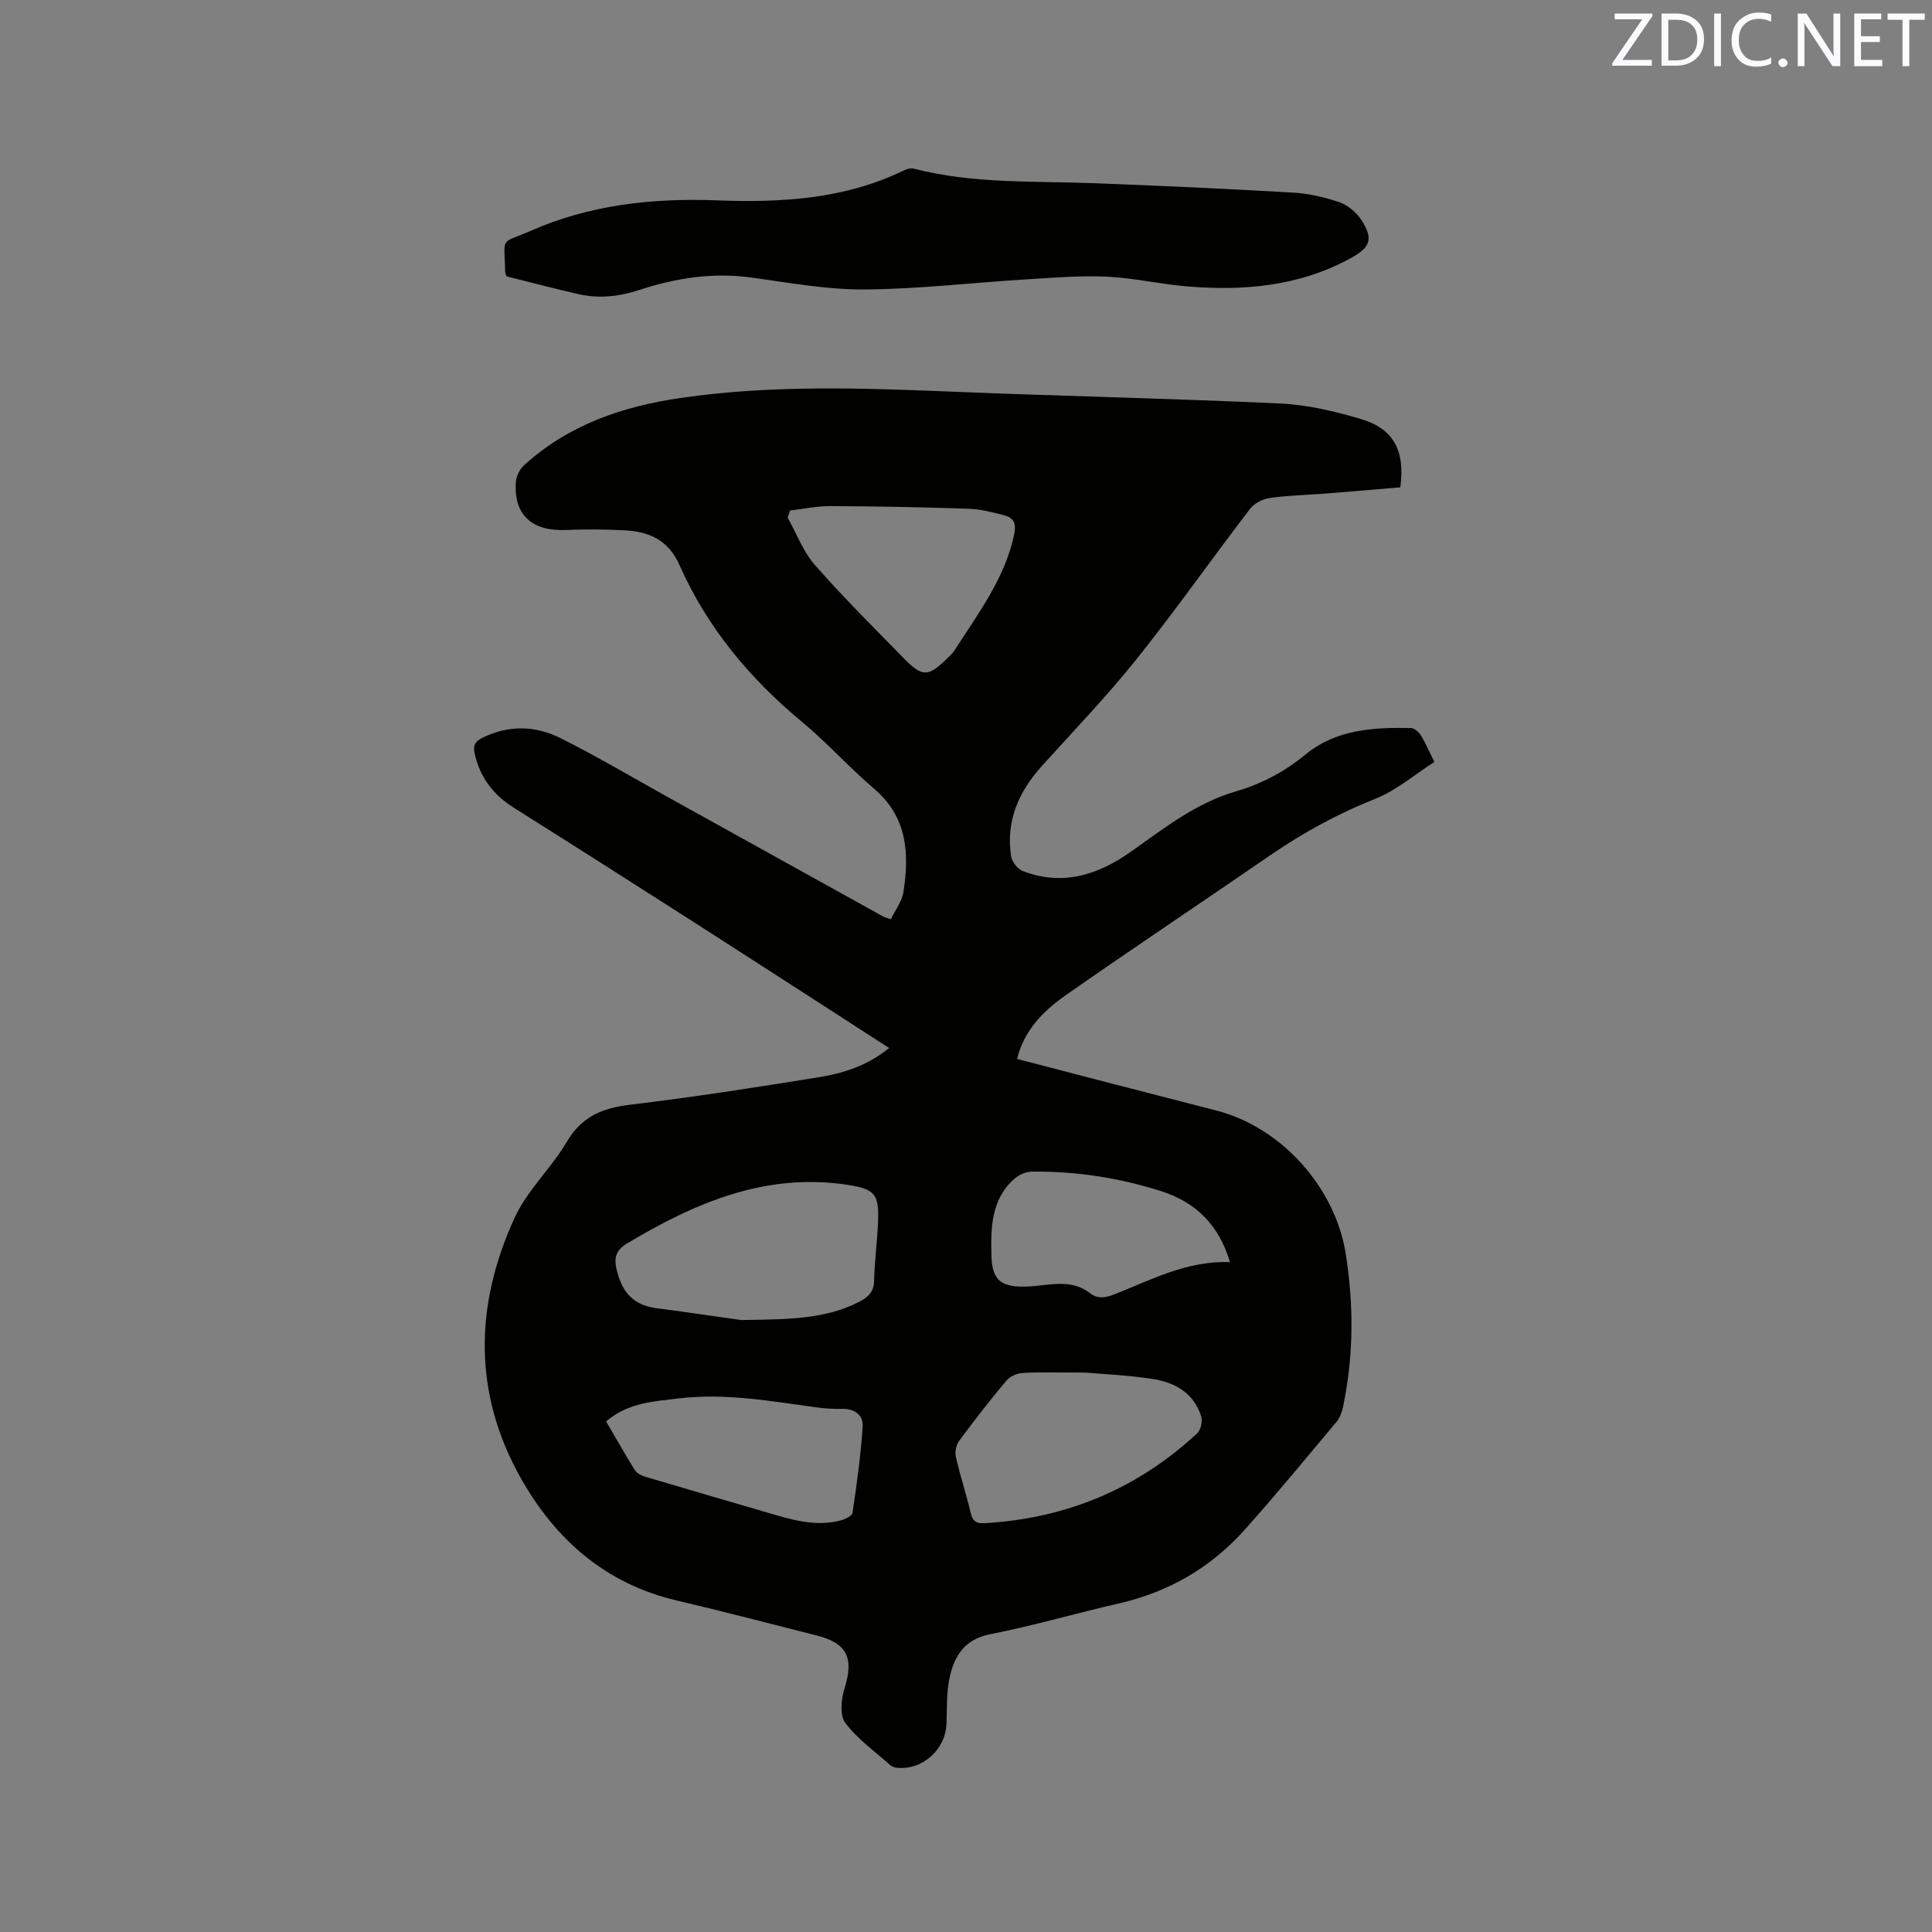 <svg enable-background="new 0 0 400 400" viewBox="0 0 400 400" xmlns="http://www.w3.org/2000/svg"><rect x="0" y="0" width="400" height="400" fill="#808080" stroke="none"/><path d="m184.08 216.98c-13.62-8.79-26.86-17.37-40.14-25.88-12.49-8-25-15.96-37.55-23.86-4.26-2.68-7.01-6.27-8.12-11.23-.39-1.74.16-2.53 1.56-3.23 5.43-2.72 11.02-2.57 16.24.05 7.66 3.84 15.04 8.23 22.54 12.39 14.72 8.17 29.45 16.34 44.18 24.5.36.2.77.29 1.65.6.91-1.89 2.3-3.67 2.6-5.61 1.25-7.99.84-15.53-6.06-21.41-5.16-4.39-9.71-9.51-14.92-13.83-10.85-9-19.66-19.57-25.37-32.46-2.35-5.3-6.38-6.97-11.5-7.22-4.01-.2-8.03-.23-12.04-.06-7.06.29-10.84-3.18-10.34-9.97.09-1.2.8-2.63 1.69-3.44 9.2-8.35 20.28-12.16 32.44-13.93 18.8-2.74 37.59-2.05 56.44-1.29 22.55.92 45.12 1.39 67.66 2.44 5.63.26 11.32 1.61 16.75 3.22 6.77 2.02 9.14 6.55 8.13 14.14-5.03.42-10.16.86-15.29 1.27-3.91.31-7.85.38-11.72.93-1.47.21-3.23 1.11-4.12 2.27-7.91 10.34-15.4 21-23.53 31.16-6.15 7.68-13.01 14.8-19.6 22.12-4.78 5.31-7.41 11.35-6.34 18.57.17 1.15 1.33 2.68 2.39 3.1 8.22 3.2 15.62.84 22.42-3.98 6.84-4.84 13.5-10.09 21.65-12.46 5.5-1.6 10.21-4.13 14.61-7.74 6.29-5.15 14-5.56 21.72-5.41.71.01 1.63.83 2.06 1.52.95 1.51 1.64 3.18 2.8 5.51-4.09 2.61-7.87 5.89-12.27 7.64-7.75 3.08-14.91 7-21.75 11.7-14.05 9.67-28.25 19.12-42.22 28.89-4.57 3.2-8.64 7.14-10.16 13.25 6.62 1.72 13.05 3.4 19.49 5.07 7.28 1.88 14.56 3.75 21.83 5.63 13.48 3.49 24.58 15.95 26.74 29.7 1.67 10.59 1.63 21.11-.56 31.6-.23 1.09-.64 2.28-1.34 3.11-6.26 7.48-12.47 15.01-18.96 22.29-7.02 7.88-15.77 12.97-26.14 15.34-8.88 2.02-17.63 4.61-26.56 6.35-5.34 1.04-7.47 4.47-8.45 8.95-.67 3.06-.56 6.3-.65 9.47-.16 5.46-4.92 9.79-10.34 9.25-.49-.05-1.03-.3-1.4-.62-3.16-2.83-6.74-5.35-9.23-8.69-1.17-1.57-.84-4.91-.15-7.12 1.97-6.3.57-9.35-5.76-10.96-9.65-2.44-19.27-4.97-28.96-7.24-14.7-3.45-25.09-12.56-32.27-25.28-9.96-17.63-9.6-35.97-1.28-54.03 2.61-5.67 7.57-10.21 10.78-15.67 3.08-5.24 7.37-6.98 13.1-7.67 13.03-1.56 26.02-3.58 38.98-5.68 5.15-.83 10.13-2.38 14.64-6.06zm-30.63 56.32c9.63-.15 17.37-.11 24.52-3.82 1.81-.94 2.96-2.05 3.01-4.35.08-4.02.64-8.03.8-12.05.24-5.79-.56-6.89-6.3-7.77-16.93-2.59-31.54 3.7-45.6 12.1-2.81 1.68-2.81 3.5-1.93 6.5 1.3 4.39 3.86 6.42 8.16 6.97 6.4.83 12.78 1.78 17.34 2.42zm71.37 10.88c-5.4 0-9.22-.12-13.02.07-1.18.06-2.67.69-3.41 1.57-3.4 4.05-6.66 8.23-9.8 12.48-.63.85-.92 2.32-.68 3.36.89 3.91 2.16 7.74 3.08 11.64.41 1.72 1.22 2.15 2.87 2.06 16.89-.99 31.63-7.09 44.03-18.64.74-.69 1.11-2.5.79-3.51-1.51-4.79-5.41-6.99-9.98-7.7-5.11-.79-10.3-1.01-13.88-1.33zm-61.25-178.48c-.16.49-.33.99-.49 1.48 1.84 3.29 3.19 7.01 5.62 9.78 5.93 6.74 12.31 13.1 18.6 19.51 3.65 3.72 4.91 3.63 8.68-.02.61-.59 1.25-1.18 1.7-1.88 4.82-7.54 10.29-14.71 12.27-23.77.49-2.26.07-3.56-1.98-4.1-2.44-.64-4.95-1.29-7.44-1.37-9.51-.32-19.03-.51-28.55-.55-2.8-.02-5.61.59-8.41.92zm-38.08 188.59c2.03 3.47 3.9 6.78 5.9 10.01.39.63 1.23 1.15 1.96 1.37 8.39 2.5 16.8 4.93 25.2 7.4 5.08 1.49 10.16 3.13 15.53 1.71.92-.24 2.34-.94 2.43-1.59.87-5.93 1.71-11.88 2.1-17.85.15-2.32-1.64-3.72-4.26-3.65-1.79.05-3.6-.08-5.38-.32-9.41-1.27-18.75-2.99-28.36-1.85-5.28.63-10.54.86-15.12 4.77zm129.17-32.99c-2.38-7.95-7.32-12.5-14.42-14.74-8.63-2.72-17.51-4.09-26.57-3.99-1.22.01-2.67.63-3.6 1.44-4.94 4.3-4.96 10.37-4.8 16.08.14 5.21 2.28 6.5 7.52 6.27 4.35-.19 8.86-1.73 12.87 1.37 1.72 1.33 3.38.92 5.29.16 7.54-2.99 14.84-6.89 23.71-6.59z" fill="#010100"/><path d="m104.89 57.22c-.22-.63-.29-.73-.29-.83-.17-7.72-1.19-5.75 5.16-8.55 12.25-5.42 25.26-6.86 38.54-6.36 13.34.51 26.49-.21 38.81-6.18.62-.3 1.46-.55 2.09-.38 12.26 3.17 24.81 2.54 37.28 3.01 13.75.52 27.51 1.15 41.25 1.95 3.24.19 6.53.94 9.6 2 1.74.6 3.5 2.09 4.52 3.66 2.57 3.94 1.88 5.67-2.2 7.91-10.65 5.84-22.15 6.82-33.94 5.84-5.58-.46-11.11-1.78-16.7-2.02-5.69-.24-11.42.26-17.12.61-11 .68-21.99 1.99-32.98 2.05-7.78.04-15.59-1.41-23.35-2.47-7.97-1.09-15.68.1-23.15 2.56-4.3 1.41-8.45 1.85-12.77.85-5.05-1.16-10.05-2.47-14.75-3.65z" fill="#010100"/><g fill="#fbfafc"><path d="m342.2 3.2-6.3 9.2h6.1v1.2h-8.2v-.5l6.2-9.1h-5.7v-1.2h7.8v.4z"/><path d="m344 13.7v-10.9h3.1c1.6 0 3 .5 4.1 1.4 1.1 1 1.6 2.2 1.6 3.9s-.5 3-1.6 4-2.5 1.5-4.2 1.5h-3zm1.4-9.6v8.4h1.6c1.4 0 2.5-.4 3.2-1.1.8-.8 1.2-1.8 1.2-3.2s-.4-2.4-1.2-3.1-1.8-1-3.1-1z"/><path d="m356.3 2.8v10.9h-1.4v-10.9z"/><path d="m366.6 13.2c-.8.4-1.8.6-3 .6-1.6 0-2.8-.5-3.7-1.5s-1.4-2.3-1.4-3.9c0-1.7.5-3.2 1.6-4.2s2.4-1.6 4-1.6c1 0 1.9.1 2.6.4v1.5c-.8-.4-1.6-.6-2.6-.6-1.2 0-2.2.4-3 1.2s-1.1 1.9-1.1 3.3c0 1.3.4 2.3 1.1 3.1s1.6 1.1 2.8 1.1c1.1 0 2-.2 2.8-.7v1.3z"/><path d="m368.2 13c0-.3.1-.5.3-.6.2-.2.4-.3.6-.3.3 0 .5.1.7.3s.3.4.3.6-.1.5-.3.6c-.2.2-.4.3-.7.3s-.5-.1-.6-.3c-.2-.2-.3-.4-.3-.6z"/><path d="m381.1 13.7h-1.7l-5.5-8.4c-.2-.2-.3-.5-.4-.7 0 .2.1.8.1 1.5v7.6h-1.4v-10.9h1.8l5.3 8.3c.3.4.4.6.4.8 0-.3-.1-.8-.1-1.6v-7.5h1.4v10.9z"/><path d="m389.7 13.7h-5.8v-10.9h5.6v1.2h-4.2v3.5h3.9v1.2h-3.9v3.7h4.4z"/><path d="m398.4 4.1h-3.1v9.6h-1.4v-9.6h-3.1v-1.3h7.7v1.3z"/></g></svg>